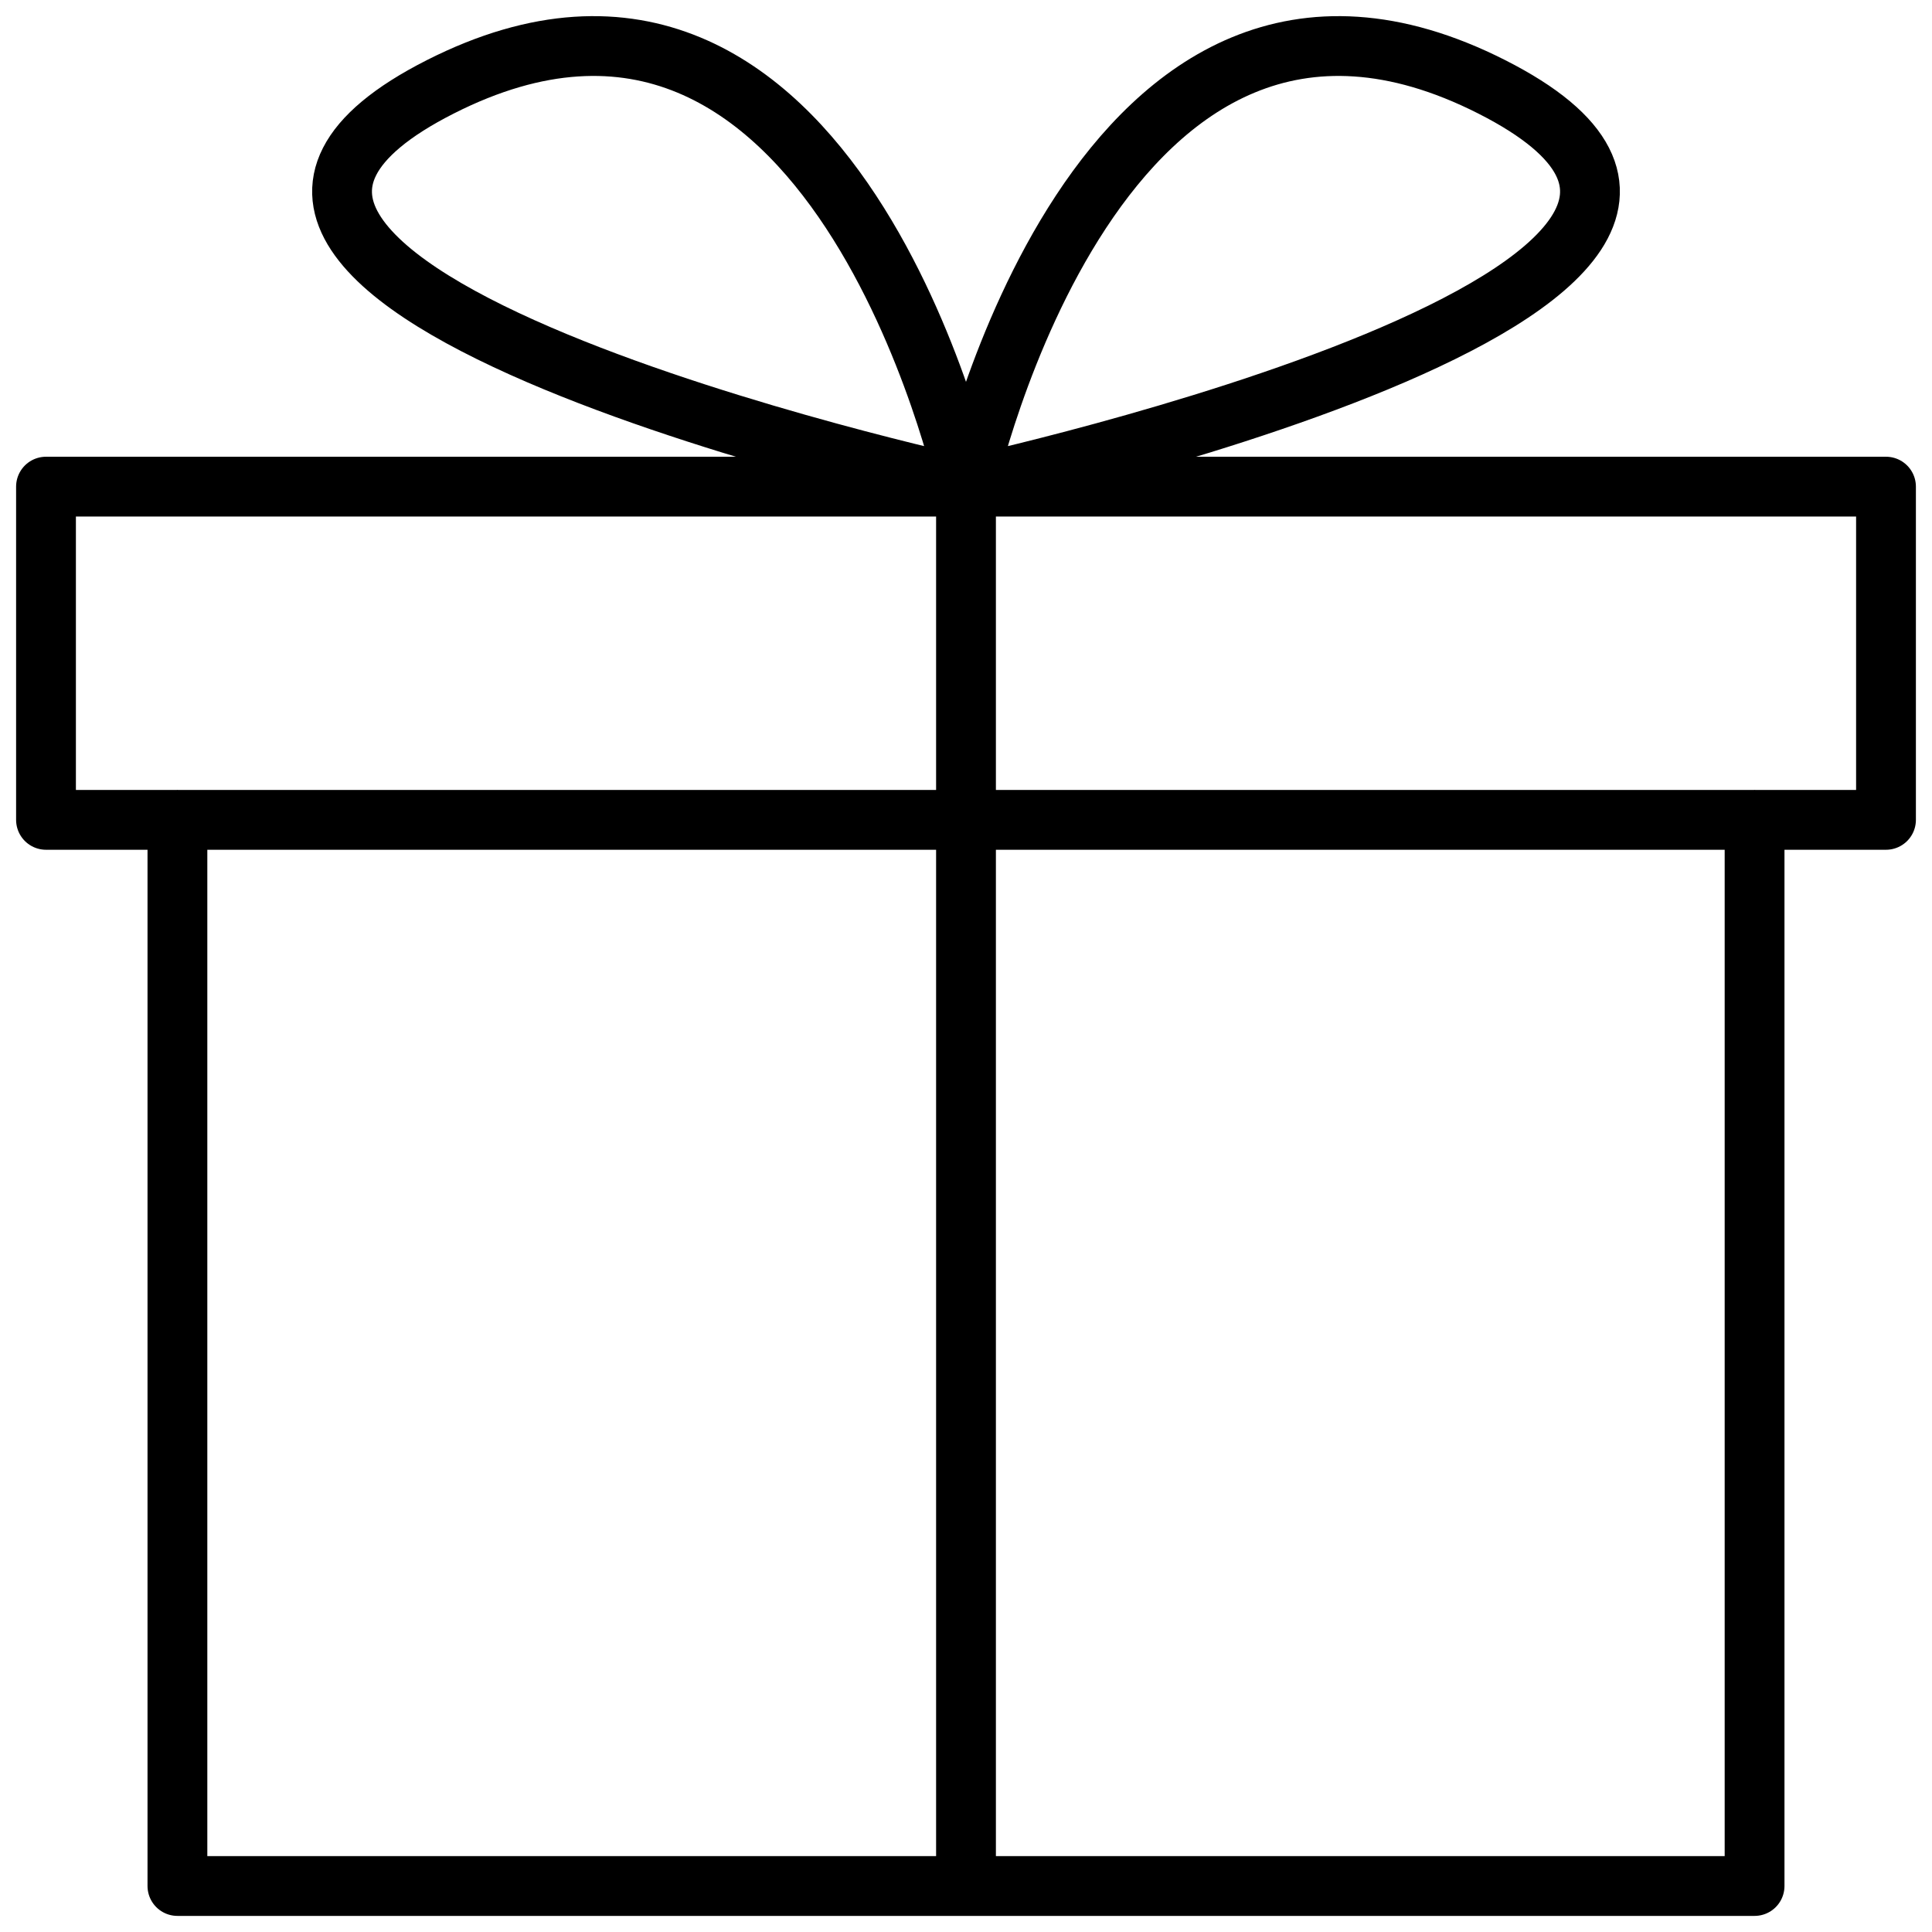 <?xml version="1.0" encoding="utf-8"?>
<!-- Generator: Adobe Illustrator 16.0.0, SVG Export Plug-In . SVG Version: 6.00 Build 0)  -->
<!DOCTYPE svg PUBLIC "-//W3C//DTD SVG 1.1//EN" "http://www.w3.org/Graphics/SVG/1.1/DTD/svg11.dtd">
<svg version="1.1" id="katman_1" xmlns="http://www.w3.org/2000/svg" xmlns:xlink="http://www.w3.org/1999/xlink" x="0px" y="0px"
	 width="42px" height="42px" viewBox="0 0 42 42" enable-background="new 0 0 42 42" xml:space="preserve">
<g>
	<g>
		<g>
			<g>
				<g>
					<g>
						<path fill="none" stroke="#000000" stroke-width="1.3" stroke-linecap="round" stroke-linejoin="round" d="M3.857,17.822V41
							h34.286V17.822 M1,10.579v7.244h40v-7.244H1z M21,10.579c0,0-2.857-13.038-11.429-8.691C1,6.232,21,10.579,21,10.579
							s2.857-13.038,11.43-8.691C41,6.232,21,10.579,21,10.579 M21,10.579V41"/>
					</g>
				</g>
			</g>
		</g>
	</g>
</g>
</svg>
